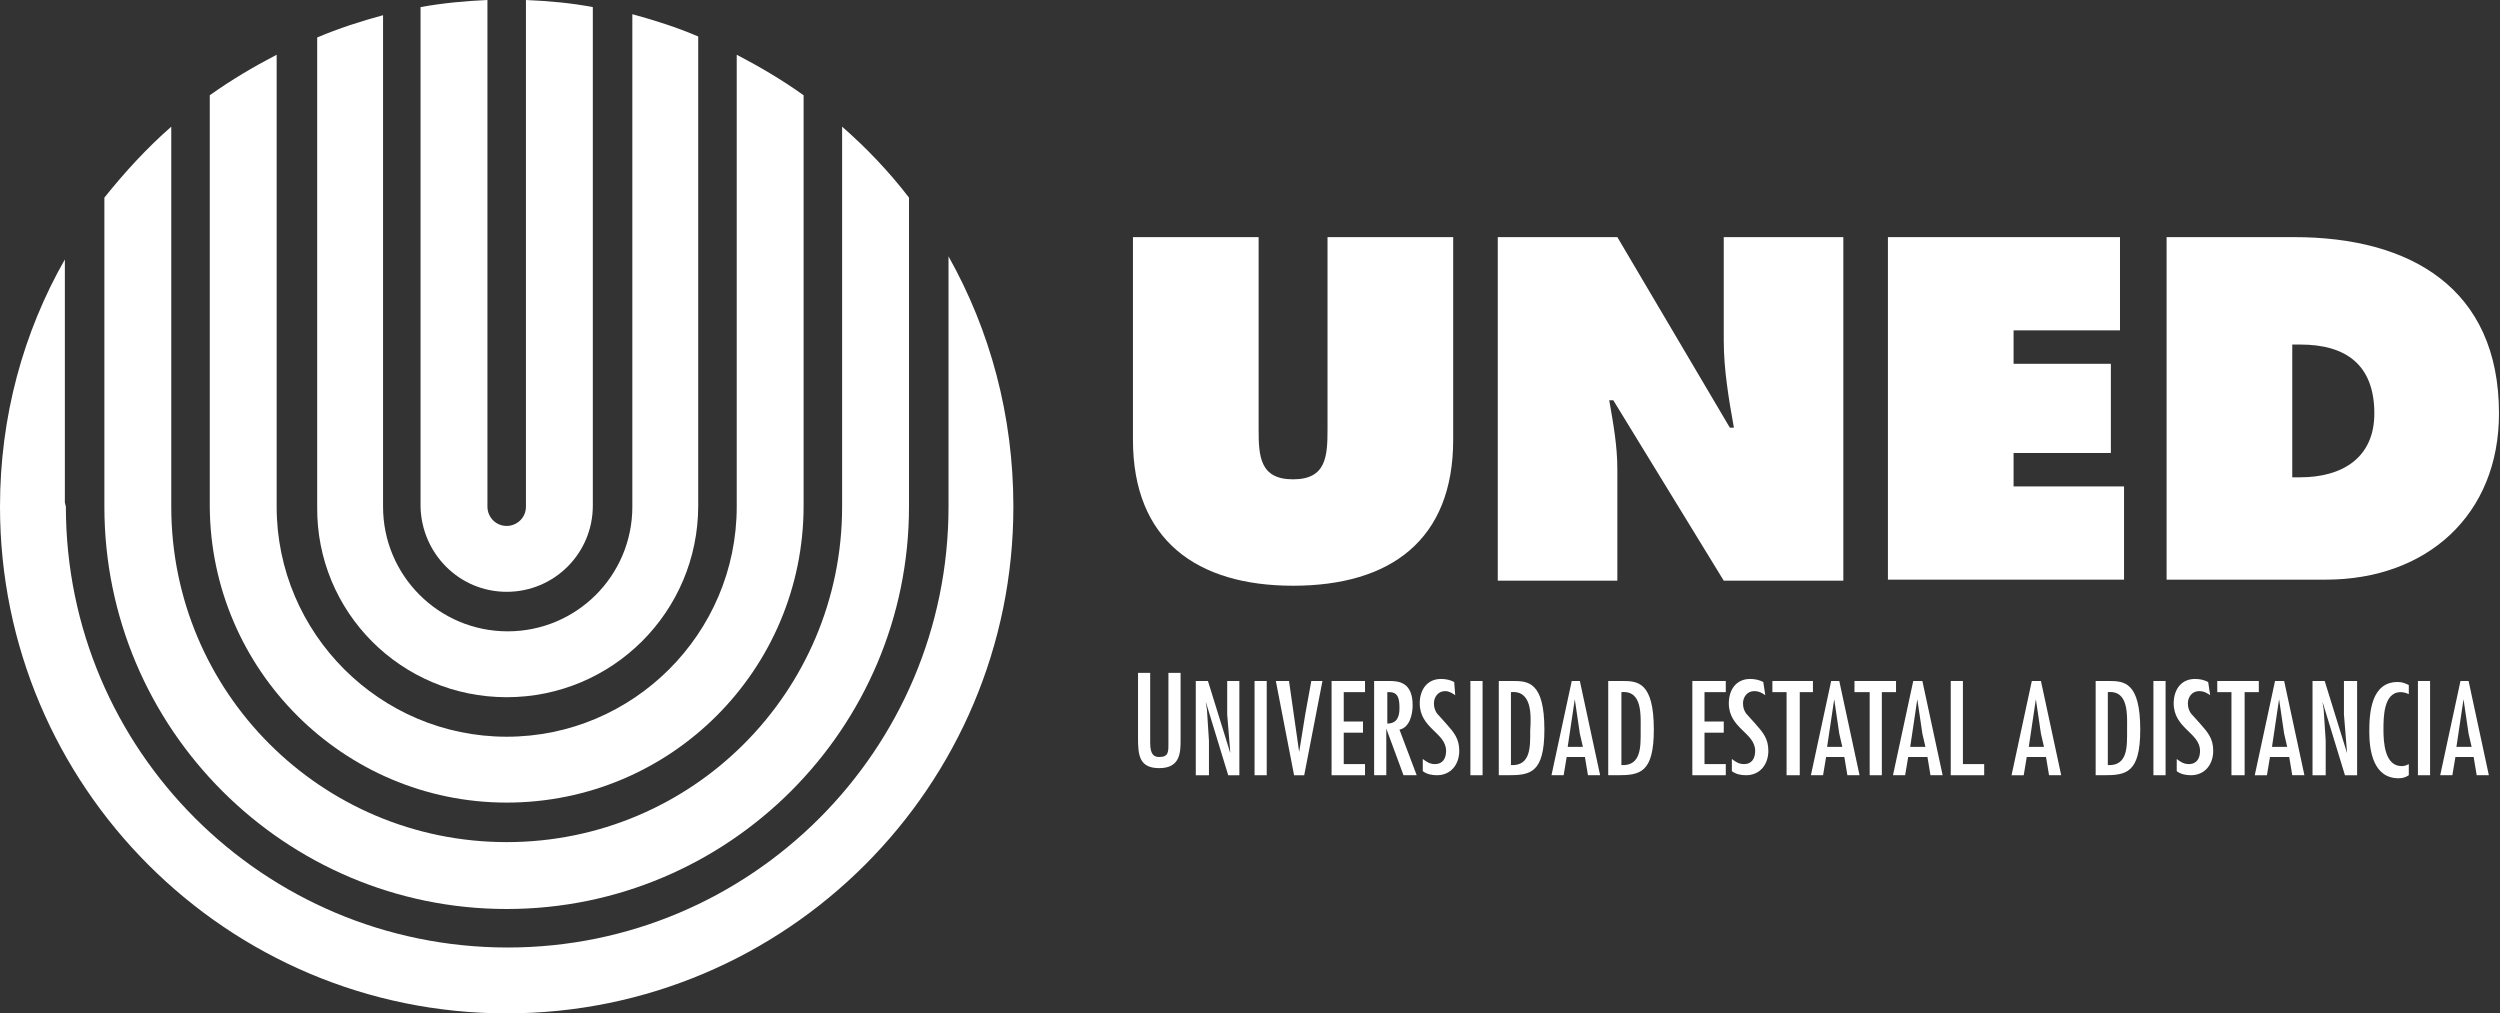 <?xml version="1.0" encoding="utf-8"?>
<!-- Generator: Adobe Illustrator 25.2.3, SVG Export Plug-In . SVG Version: 6.00 Build 0)  -->
<svg version="1.1" id="Capa_1" xmlns="http://www.w3.org/2000/svg" xmlns:xlink="http://www.w3.org/1999/xlink" x="0px" y="0px"
	 viewBox="0 0 246.7 100" style="enable-background:new 0 0 246.7 100;" xml:space="preserve">
<rect x="0" y="0" width="246.7" height="100" fill="#333333" stroke="none"/>
<style type="text/css">
	.st0{fill:#FFFFFF;}
</style>
<g>
	<g>
		<g>
			<g>
				<path class="st0" d="M143.4,23.4v20c0,9.9-6.2,14.4-15.8,14.4c-9.5,0-15.8-4.5-15.8-14.4v-20h12.4v18.9c0,2.7,0.1,5,3.4,5
					c3.3,0,3.4-2.3,3.4-5V23.4H143.4z"/>
			</g>
			<g>
				<path class="st0" d="M147.7,23.4h11.9l11.1,18.8h0.4c-0.5-2.8-1-5.7-1-8.6V23.4h11.8v33.9h-11.8l-10.9-17.8h-0.4
					c0.4,2.3,0.8,4.5,0.8,6.8v11h-11.8V23.4z"/>
			</g>
			<g>
				<polygon class="st0" points="186.3,23.4 209.2,23.4 209.2,32.6 198.7,32.6 198.7,35.9 208.3,35.9 208.3,44.7 198.7,44.7 
					198.7,48 209.6,48 209.6,57.2 186.3,57.2 				"/>
			</g>
			<g>
				<path class="st0" d="M213.8,57.2h15.7c10,0,17.1-6.4,17.1-16.4c0-12.4-8.8-17.4-20.2-17.4h-12.6V57.2z M226.2,34h0.8
					c4.5,0,7.3,2,7.3,6.8c0,4.4-3.2,6.3-7.3,6.3h-0.8V34z"/>
			</g>
		</g>
		<g>
			<g>
				<path class="st0" d="M113.5,66.5v6.8c0,1.2,0.4,1.4,0.9,1.4c0.9,0,0.9-0.5,0.9-1.3v-7h1.2v6.6c0,1.2,0,2.8-2.1,2.8
					c-2,0-2.1-1.3-2.1-3v-6.4H113.5z"/>
			</g>
			<g>
				<polygon class="st0" points="119.1,70 119.3,73.1 119.3,76.5 118,76.5 118,67.2 119.2,67.2 121.4,74.3 121.4,74.2 121.1,70.5 
					121.1,67.2 122.3,67.2 122.3,76.5 121.2,76.5 119,69.3 119,69.4 				"/>
			</g>
			<g>
				<rect x="123.8" y="67.2" class="st0" width="1.2" height="9.3"/>
			</g>
			<g>
				<polygon class="st0" points="127.2,67.2 128.2,74.2 128.2,74.2 128.3,73.6 128.8,70.5 129.4,67.2 130.5,67.2 128.7,76.5 
					127.7,76.5 125.9,67.2 				"/>
			</g>
			<g>
				<polygon class="st0" points="134.7,67.2 134.7,68.3 132.6,68.3 132.6,71.2 134.5,71.2 134.5,72.3 132.6,72.3 132.6,75.4 
					134.7,75.4 134.7,76.5 131.4,76.5 131.4,67.2 				"/>
			</g>
			<g>
				<path class="st0" d="M138.1,69.9c0-0.9-0.1-1.6-1-1.6h-0.2v3.1C137.8,71.4,138.1,70.8,138.1,69.9z M135.6,67.2h1.5
					c0.9,0,2.3,0.1,2.3,2.4c0,0.9-0.3,2.2-1.3,2.4l1.7,4.5h-1.3l-1.7-4.6h0v4.6h-1.2V67.2z"/>
			</g>
			<g>
				<path class="st0" d="M143.6,68.6c-0.3-0.2-0.6-0.4-1-0.4c-0.7,0-1.1,0.6-1.1,1.2c0,0.4,0.1,0.7,0.3,1l0.9,1
					c0.8,0.9,1.3,1.5,1.3,2.7c0,1.3-0.8,2.4-2.2,2.4c-0.5,0-1-0.1-1.4-0.4v-1.2c0.4,0.3,0.7,0.5,1.2,0.5c0.8,0,1.1-0.6,1.1-1.3
					c0-1.8-2.6-2.2-2.6-4.7c0-1.3,0.7-2.4,2.1-2.4c0.5,0,0.9,0.1,1.3,0.3L143.6,68.6z"/>
			</g>
			<g>
				<rect x="145.1" y="67.2" class="st0" width="1.2" height="9.3"/>
			</g>
			<g>
				<path class="st0" d="M149.1,68.3v7.2c2,0.1,1.9-1.9,1.9-3.4C151.1,70.6,151.2,68.1,149.1,68.3z M149.3,67.2
					c1.5,0,3.1,0.1,3.1,4.8c0,4.3-1.4,4.5-3.6,4.5h-0.9v-9.3H149.3z"/>
			</g>
			<g>
				<path class="st0" d="M155.9,72.4l-0.5-3.4h0l-0.7,4.7h1.5L155.9,72.4z M155.9,67.2l2,9.3h-1.2l-0.3-1.8h-1.8l-0.3,1.8h-1.2
					l2-9.3H155.9z"/>
			</g>
			<g>
				<path class="st0" d="M160,68.3v7.2c2,0.1,1.9-1.9,1.9-3.4C161.9,70.6,162.1,68.1,160,68.3z M160.1,67.2c1.5,0,3.1,0.1,3.1,4.8
					c0,4.3-1.4,4.5-3.6,4.5h-0.9v-9.3H160.1z"/>
			</g>
			<g>
				<polygon class="st0" points="170.3,67.2 170.3,68.3 168.2,68.3 168.2,71.2 170.1,71.2 170.1,72.3 168.2,72.3 168.2,75.4 
					170.3,75.4 170.3,76.5 167,76.5 167,67.2 				"/>
			</g>
			<g>
				<path class="st0" d="M174.2,68.6c-0.3-0.2-0.6-0.4-1.1-0.4c-0.7,0-1.1,0.6-1.1,1.2c0,0.4,0.1,0.7,0.3,1l0.9,1
					c0.8,0.9,1.3,1.5,1.3,2.7c0,1.3-0.8,2.4-2.2,2.4c-0.5,0-1-0.1-1.4-0.4v-1.2c0.4,0.3,0.7,0.5,1.2,0.5c0.8,0,1.1-0.6,1.1-1.3
					c0-1.8-2.6-2.2-2.6-4.7c0-1.3,0.7-2.4,2.1-2.4c0.5,0,0.9,0.1,1.3,0.3L174.2,68.6z"/>
			</g>
			<g>
				<polygon class="st0" points="178.9,67.2 178.9,68.3 177.6,68.3 177.6,76.5 176.3,76.5 176.3,68.3 174.9,68.3 174.9,67.2 				"/>
			</g>
			<g>
				<path class="st0" d="M181.5,72.4L181,69h0l-0.7,4.7h1.5L181.5,72.4z M181.5,67.2l2,9.3h-1.2l-0.3-1.8h-1.8l-0.3,1.8h-1.2l2-9.3
					H181.5z"/>
			</g>
			<g>
				<polygon class="st0" points="187.1,67.2 187.1,68.3 185.7,68.3 185.7,76.5 184.5,76.5 184.5,68.3 183,68.3 183,67.2 				"/>
			</g>
			<g>
				<path class="st0" d="M189.7,72.4l-0.5-3.4h0l-0.7,4.7h1.5L189.7,72.4z M189.7,67.2l2,9.3h-1.2l-0.3-1.8h-1.9l-0.3,1.8h-1.2
					l2-9.3H189.7z"/>
			</g>
			<g>
				<polygon class="st0" points="193.7,67.2 193.7,75.4 195.8,75.4 195.8,76.5 192.5,76.5 192.5,67.2 				"/>
			</g>
			<g>
				<path class="st0" d="M201.4,72.4l-0.5-3.4h0l-0.7,4.7h1.5L201.4,72.4z M201.4,67.2l2,9.3h-1.2l-0.3-1.8H200l-0.3,1.8h-1.2l2-9.3
					H201.4z"/>
			</g>
			<g>
				<path class="st0" d="M208,68.3v7.2c2,0.1,1.9-1.9,1.9-3.4C209.9,70.6,210.1,68.1,208,68.3z M208.1,67.2c1.5,0,3.1,0.1,3.1,4.8
					c0,4.3-1.4,4.5-3.6,4.5h-0.8v-9.3H208.1z"/>
			</g>
			<g>
				<rect x="212.5" y="67.2" class="st0" width="1.2" height="9.3"/>
			</g>
			<g>
				<path class="st0" d="M218.1,68.6c-0.3-0.2-0.6-0.4-1.1-0.4c-0.7,0-1.1,0.6-1.1,1.2c0,0.4,0.1,0.7,0.3,1l0.9,1
					c0.8,0.9,1.3,1.5,1.3,2.7c0,1.3-0.8,2.4-2.2,2.4c-0.5,0-1-0.1-1.4-0.4v-1.2c0.4,0.3,0.7,0.5,1.2,0.5c0.8,0,1.1-0.6,1.1-1.3
					c0-1.8-2.6-2.2-2.6-4.7c0-1.3,0.7-2.4,2.1-2.4c0.5,0,0.9,0.1,1.3,0.3L218.1,68.6z"/>
			</g>
			<g>
				<polygon class="st0" points="222.9,67.2 222.9,68.3 221.5,68.3 221.5,76.5 220.2,76.5 220.2,68.3 218.8,68.3 218.8,67.2 				"/>
			</g>
			<g>
				<path class="st0" d="M225.4,72.4l-0.5-3.4h0l-0.7,4.7h1.5L225.4,72.4z M225.4,67.2l2,9.3h-1.2l-0.3-1.8H224l-0.3,1.8h-1.2l2-9.3
					H225.4z"/>
			</g>
			<g>
				<polygon class="st0" points="229.3,70 229.5,73.1 229.5,76.5 228.2,76.5 228.2,67.2 229.4,67.2 231.6,74.3 231.6,74.2 
					231.3,70.5 231.3,67.2 232.6,67.2 232.6,76.5 231.4,76.5 229.2,69.3 229.2,69.4 				"/>
			</g>
			<g>
				<path class="st0" d="M237.7,68.5c-0.2-0.1-0.5-0.2-0.8-0.2c-1.7,0-1.7,2.5-1.7,3.7c0,1.2,0.1,3.6,1.8,3.6c0.3,0,0.5-0.1,0.7-0.2
					v1.1c-0.3,0.2-0.6,0.3-1,0.3c-2.5,0-2.9-2.7-2.9-4.6c0-1.9,0.2-4.9,2.8-4.9c0.4,0,0.7,0.1,1.1,0.3V68.5z"/>
			</g>
			<g>
				<rect x="238.6" y="67.2" class="st0" width="1.2" height="9.3"/>
			</g>
			<g>
				<path class="st0" d="M243.6,72.4l-0.5-3.4h0l-0.7,4.7h1.5L243.6,72.4z M243.6,67.2l2,9.3h-1.2l-0.3-1.8h-1.8l-0.3,1.8h-1.2
					l2-9.3H243.6z"/>
			</g>
		</g>
	</g>
	<g>
		<g>
			<path class="st0" d="M50,68.8c10.4,0,18.9-8.4,18.9-18.9V3.6c-2.1-0.9-4.3-1.6-6.5-2.2V50c0,6.8-5.5,12.3-12.3,12.3
				c-6.8,0-12.3-5.5-12.3-12.3V1.5c-2.2,0.6-4.4,1.3-6.5,2.2V50C31.2,60.4,39.6,68.8,50,68.8z"/>
		</g>
		<g>
			<path class="st0" d="M50,58.4c4.7,0,8.5-3.8,8.5-8.5V0.7c-2.1-0.4-4.3-0.6-6.6-0.7v50c0,1.1-0.9,1.9-1.9,1.9
				c-1.1,0-1.9-0.9-1.9-1.9V0c-2.2,0.1-4.4,0.3-6.6,0.7V50C41.6,54.6,45.3,58.4,50,58.4z"/>
		</g>
		<g>
			<path class="st0" d="M50,79.2c16.2,0,29.3-13.1,29.3-29.3V9.4c-2.1-1.5-4.3-2.8-6.6-4V50c0,12.5-10.2,22.7-22.7,22.7
				c-12.5,0-22.7-10.2-22.7-22.7V5.4c-2.3,1.2-4.5,2.5-6.6,4V50C20.8,66.1,33.9,79.2,50,79.2z"/>
		</g>
		<g>
			<path class="st0" d="M50,89.7c21.9,0,39.7-17.8,39.7-39.7V19.5c-2-2.6-4.2-4.9-6.6-7V50c0,18.3-14.8,33.1-33.1,33.1
				c-18.3,0-33.1-14.8-33.1-33.1V12.5c-2.4,2.1-4.6,4.5-6.6,7V50C10.3,71.9,28.1,89.7,50,89.7z"/>
		</g>
		<g>
			<path class="st0" d="M93.6,25.3V50c0,24-19.5,43.5-43.5,43.5C26,93.5,6.5,74,6.5,50l-0.1-0.4v-24C2.3,32.8,0,41.1,0,50
				c0,27.6,22.4,50,50,50c27.6,0,50-22.4,50-50C100,41,97.7,32.6,93.6,25.3z"/>
		</g>
	</g>
</g>
</svg>
